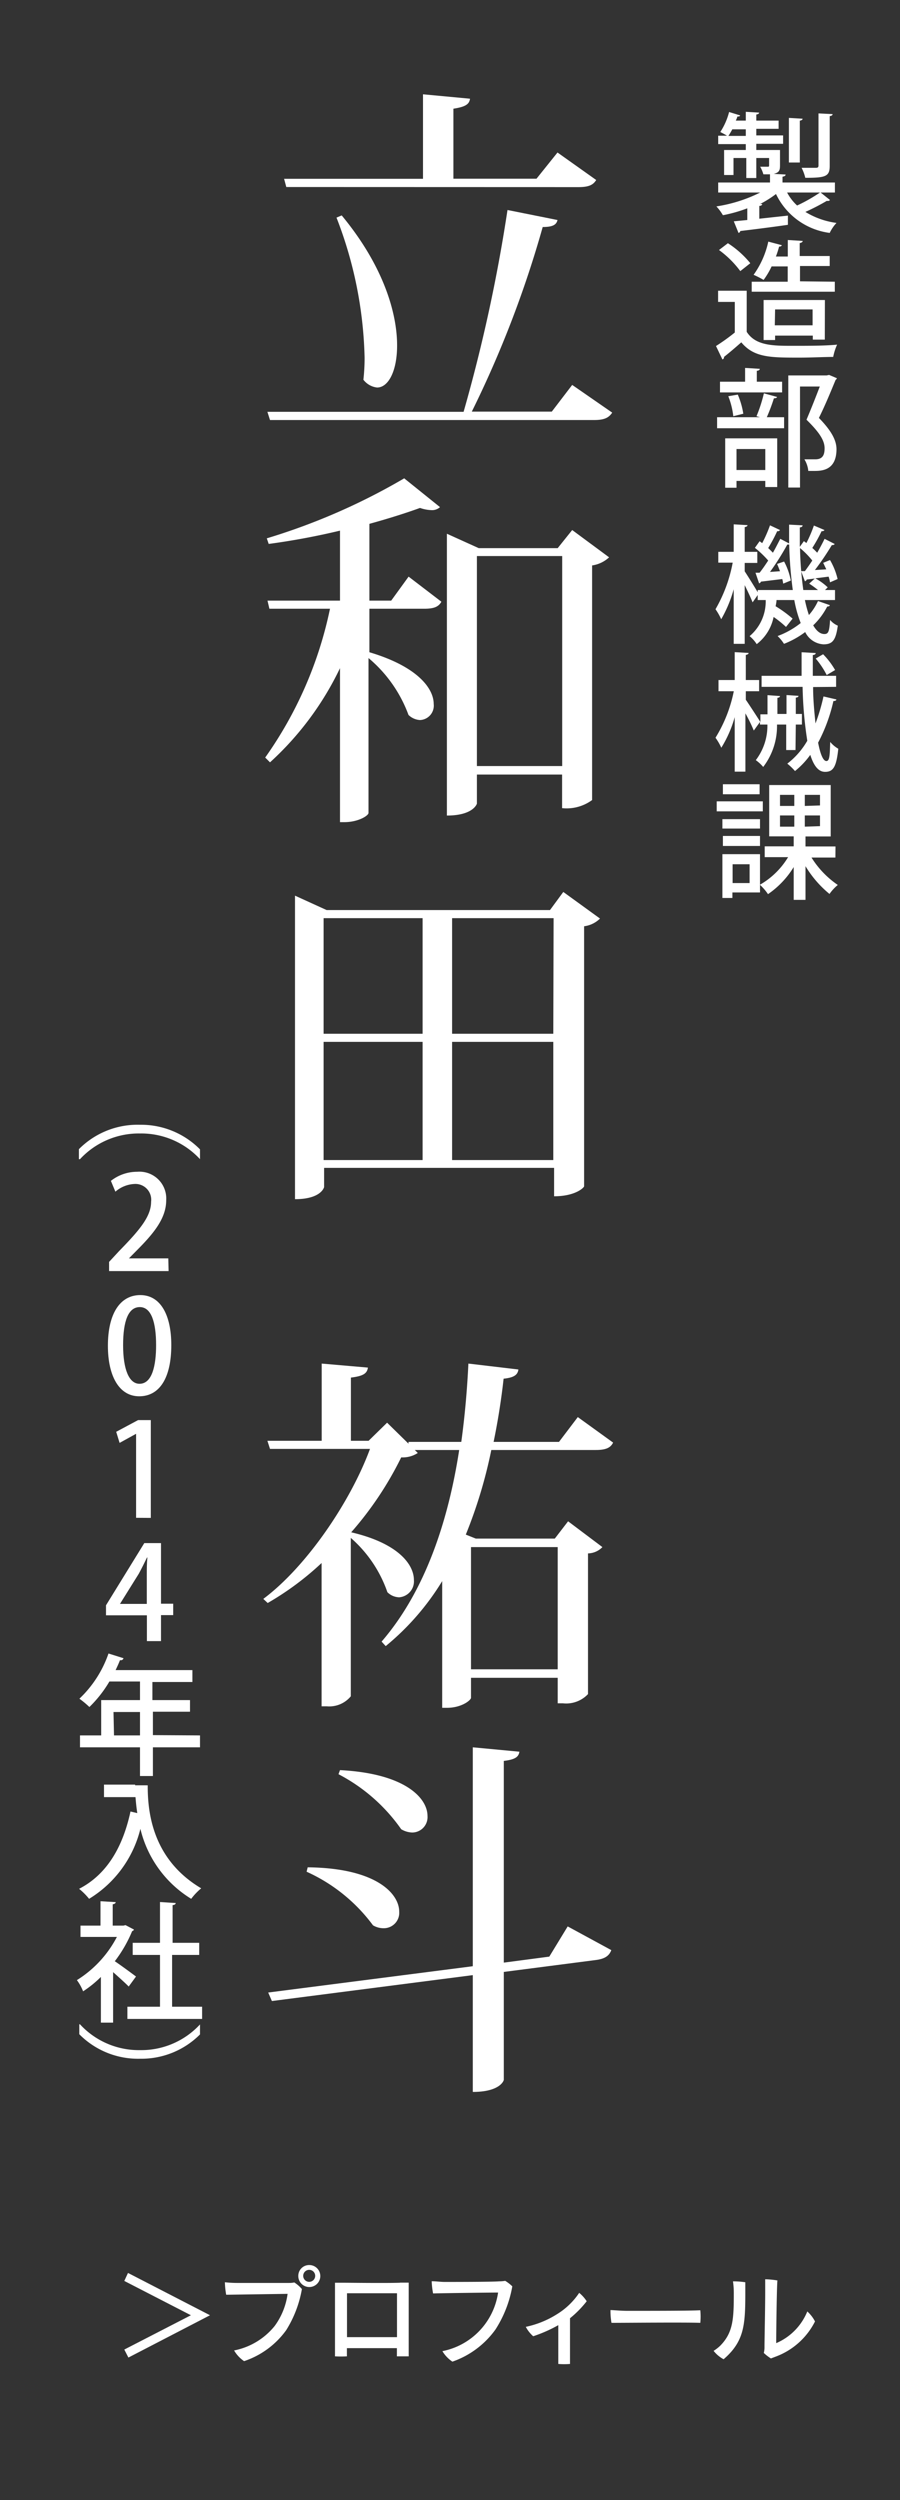 <svg xmlns="http://www.w3.org/2000/svg" width="90" height="250" viewBox="0 0 90 250"><rect x="0" y="0" width="90" height="250" fill="#333333" stroke="none"/><title>name.02</title><path d="M57.22,38.49l4,2.77c-.34.51-.78.74-1.81.74H27l-.26-.82H46.36A160.87,160.87,0,0,0,50.75,21l5,1c-.11.48-.48.7-1.48.7a107,107,0,0,1-7.09,18.46h8ZM28.63,18.7l-.22-.82H42.3V9.43L47,9.87c-.07.55-.44.81-1.66,1v7h8.31l2.1-2.62L59.62,18c-.3.48-.71.71-1.78.71Zm5.54,2.84c4.14,5,5.54,9.71,5.54,13,0,2.58-.88,4.21-2,4.21a2,2,0,0,1-1.37-.78,19.52,19.52,0,0,0,.12-2.21,41,41,0,0,0-2.81-14Z" fill="#fff"/><path d="M39.12,60.06l1.74-2.4,3.28,2.51c-.29.51-.74.7-1.73.7H36.94v4.35c4.88,1.45,6.43,3.66,6.43,5.17A1.44,1.44,0,0,1,42,72a1.79,1.79,0,0,1-1.15-.51,13.5,13.5,0,0,0-4-5.69V81.29c0,.26-1,.92-2.43.92H34V66.81A30.52,30.52,0,0,1,27,76.23l-.48-.48A39.65,39.65,0,0,0,33,60.87H26.94l-.19-.81H34v-7a71.4,71.4,0,0,1-7.13,1.33l-.19-.56a63.38,63.38,0,0,0,13.74-6L44,50.71a1.17,1.17,0,0,1-.85.3A3.85,3.85,0,0,1,42,50.79c-1.4.51-3.17,1.07-5.06,1.59v7.68ZM57.22,53l3.69,2.73a3.16,3.16,0,0,1-1.7.81V80a4.32,4.32,0,0,1-3,.81V77.45H47.69v2.91s-.33,1.19-3,1.19V53.37l3.18,1.44h7.9ZM47.69,76.6h8.53v-21H47.69Z" fill="#fff"/><path d="M56.33,89.19,60,91.85a2.75,2.75,0,0,1-1.59.77v26c0,.12-.85,1-3,1v-2.84h-23v1.92s-.26,1.21-2.91,1.21V89.56L32.66,91H55ZM42.26,91.81h-9.9v11.56h9.9Zm-9.9,12.37V116h9.9V104.18Zm23-12.37H45.21v11.56H55.33ZM45.21,116H55.33V104.18H45.21Z" fill="#fff"/><path d="M61.31,144.25c-.25.52-.73.74-1.73.74H49.13a47.61,47.61,0,0,1-2.55,8.46l1,.4h7.9l1.33-1.73,3.43,2.58a2.06,2.06,0,0,1-1.44.63V169.4a3,3,0,0,1-2.51.92h-.52v-2.55H47.1v2c0,.23-.93,1-2.4,1h-.48V158.1a25.7,25.7,0,0,1-5.65,6.5l-.41-.45c4.43-5.13,6.69-12.22,7.76-19.16H41.48l.3.3a2.8,2.8,0,0,1-1.66.44,34.19,34.19,0,0,1-5,7.49c4.76,1.11,6.27,3.25,6.27,4.77a1.6,1.6,0,0,1-1.47,1.73,1.73,1.73,0,0,1-1.18-.51,12.73,12.73,0,0,0-3.66-5.43v15.84a2.79,2.79,0,0,1-2.4,1h-.52V156.29a29.08,29.08,0,0,1-5.39,4l-.44-.41c4.36-3.25,8.75-9.78,10.67-15H27l-.26-.81h5.43v-7.72l4.62.4c-.08.6-.48.85-1.7,1v6.32h1.77l1.85-1.81,2.14,2.1,0-.18h5.28c.37-2.7.59-5.32.71-7.83l5,.59c-.07.52-.41.81-1.48.92-.22,2-.55,4.14-1,6.32h6.54l1.88-2.48ZM55.77,154.7H47.1v12.22h8.67Z" fill="#fff"/><path d="M56.77,192.63,61.13,195c-.22.59-.67.89-1.63,1l-9.12,1.18v10.78c0,.11-.4,1.22-3.1,1.22V197.5l-20.09,2.59-.37-.85,20.46-2.63V174.72l4.66.44c-.08.52-.41.78-1.56.92v20.17l4.55-.6Zm-26-5.91c6.9.07,9.15,2.66,9.15,4.43a1.54,1.54,0,0,1-1.55,1.66,2.06,2.06,0,0,1-1.07-.29,16.89,16.89,0,0,0-6.64-5.36ZM34,177c6.61.34,8.75,2.85,8.75,4.58a1.54,1.54,0,0,1-1.52,1.66,2.27,2.27,0,0,1-1.11-.33,17.53,17.53,0,0,0-6.27-5.5Z" fill="#fff"/><path d="M20,115.91a8,8,0,0,0-6-2.57,8,8,0,0,0-6,2.57H7.89v-1A8.26,8.26,0,0,1,14,112.47,8.28,8.28,0,0,1,20,114.93v1Z" fill="#fff"/><path d="M16.86,127.1H10.91v-.92l1-1.08c2.06-2.11,3.2-3.46,3.2-4.93a1.58,1.58,0,0,0-1.68-1.78,3.12,3.12,0,0,0-1.89.77l-.45-1.08a4.23,4.23,0,0,1,2.63-.91,2.68,2.68,0,0,1,2.9,2.84c0,1.8-1.22,3.29-2.92,5l-.81.82v0h3.94Z" fill="#fff"/><path d="M10.79,134.57c0-3.2,1.21-5.07,3.24-5.07s3.1,2,3.1,5c0,3.31-1.19,5.12-3.21,5.12S10.79,137.57,10.79,134.57Zm4.82-.06c0-2.32-.49-3.81-1.63-3.81s-1.67,1.37-1.67,3.81.6,3.86,1.64,3.86C15.22,138.37,15.61,136.54,15.61,134.51Z" fill="#fff"/><path d="M13.61,151.77v-8.4h0l-1.65.91-.34-1.11L13.81,142h1.27v9.78Z" fill="#fff"/><path d="M16.1,164.1H14.69v-2.58H10.6v-1l3.83-6.22H16.1v6.06h1.22v1.14H16.1ZM12,160.38h2.68v-2.94c0-.56,0-1.14.06-1.7H14.7c-.3.62-.54,1.1-.82,1.62l-1.87,3Z" fill="#fff"/><path d="M20,173.53v1.19H15.29v2.87H14v-2.87H8v-1.19h2.12V170H14v-1.86H10.94a12.09,12.09,0,0,1-2,2.55,9.37,9.37,0,0,0-1-.83,11.3,11.3,0,0,0,2.91-4.52l1.5.47A.27.27,0,0,1,12,166c-.13.34-.29.68-.44,1h7.68v1.19h-4V170H19v1.16H15.29v2.34Zm-8.6,0H14v-2.34H11.35Z" fill="#fff"/><path d="M13.51,178.52h1.26c0,2.4.31,7.31,5.35,10.3a6.2,6.2,0,0,0-1,1.05,11.28,11.28,0,0,1-5.08-7,11.38,11.38,0,0,1-5.13,7,6.65,6.65,0,0,0-1-1c2.74-1.41,4.36-4.12,5.14-7.73l.68.16c-.09-.57-.14-1.11-.18-1.6H10.4v-1.25h3.11Z" fill="#fff"/><path d="M13.39,192.94c0,.08-.1.13-.18.17a13.21,13.21,0,0,1-1.73,3c.64.43,1.79,1.28,2.12,1.53l-.73,1c-.34-.35-1-.94-1.56-1.44v5.05H10.09v-4.57a11,11,0,0,1-1.78,1.44A4.81,4.81,0,0,0,7.69,198a11.15,11.15,0,0,0,4-4.32H8.05v-1.13h2v-2.44l1.52.09c0,.1-.09.18-.3.22v2.13h1.08l.2-.05Zm3.82,7.72h3v1.22H12.74v-1.22H16v-5.18H13.27v-1.21H16v-4.08l1.57.1c0,.11-.1.19-.31.21v3.77h2.66v1.21H17.21Z" fill="#fff"/><path d="M8,202.42A8,8,0,0,0,14,205a8,8,0,0,0,6-2.57H20v1A8.28,8.28,0,0,1,14,205.86a8.25,8.25,0,0,1-6.07-2.45v-1Z" fill="#fff"/><path d="M82.06,19.25,83,20a.29.29,0,0,1-.31.08,22.43,22.43,0,0,1-2.15,1.11,7.89,7.89,0,0,0,3.11,1.1,3.93,3.93,0,0,0-.68,1,6.94,6.94,0,0,1-5.37-3.89,10.8,10.8,0,0,1-1.59,1l.21,0c0,.1-.1.18-.29.19v1.28l2.86-.31,0,.92c-1.73.25-3.59.48-4.76.62a.23.23,0,0,1-.18.19l-.47-1.16,1.35-.13V20.83a14.34,14.34,0,0,1-2.44.69,4.87,4.87,0,0,0-.65-.88,14.71,14.71,0,0,0,4.38-1.39h-4.2v-1H77v-.82h-.66a3.69,3.69,0,0,0-.32-.76h.75c.1,0,.14,0,.14-.14V15.8H75.63v2h-1v-2H73.35v1.7h-.94V15h2.17v-.59H71.82v-.84h.88c-.2-.13-.48-.27-.67-.37a6.65,6.65,0,0,0,.88-2l1.1.34c0,.09-.14.12-.27.11a2.66,2.66,0,0,1-.16.41h1v-.88l1.33.08c0,.1-.09.16-.28.19v.61h2.23v.82H75.63v.66h2.68v.84H75.63V15H78v1.53c0,.5-.07.71-.62.86l1.18.06c0,.12-.09.18-.31.22v.58h5.24v1Zm-8.83-6.32c-.13.24-.26.47-.39.66h1.74v-.66Zm5.48,6.32a4.81,4.81,0,0,0,1,1.3A16,16,0,0,0,82,19.25Zm1.55-7.38c0,.1-.09.16-.28.2v4.18H78.89V11.79Zm3-.46c0,.1-.09.18-.29.2v5c0,1.05-.45,1.17-2.44,1.17a4.48,4.48,0,0,0-.37-1H81.6c.18,0,.25-.06.25-.23V11.34Z" fill="#fff"/><path d="M74.67,29.07v4.11c.89,1.4,2.64,1.4,4.65,1.4,1.45,0,3.24,0,4.39-.12a5.54,5.54,0,0,0-.39,1.23c-.88,0-2.17.07-3.38.07-2.89,0-4.54,0-5.81-1.53-.6.53-1.22,1.06-1.73,1.46a.22.22,0,0,1-.16.25L71.6,34.6a20.26,20.26,0,0,0,1.88-1.35V30.19H71.81V29.07Zm-1.88-4.75a9.59,9.59,0,0,1,2.24,2l-1,.79A9.83,9.83,0,0,0,71.9,25Zm10.69,3.85v1H75.17v-1h3.6V26.64H77.16a7.76,7.76,0,0,1-.8,1.35,9.53,9.53,0,0,0-1-.51,8.92,8.92,0,0,0,1.47-3.32l1.36.36a.26.26,0,0,1-.28.13,9,9,0,0,1-.32,1h1.19V24l1.49.09c0,.1-.1.18-.3.22v1.29h3v1H80v1.53Zm-1,5.79h-1.2v-.4H77.51V34H76.36V30h6.13Zm-5-1.43h3.78V30.94H77.51Z" fill="#fff"/><path d="M75.65,41.62a14.58,14.58,0,0,0,.74-2.29l1.31.36c0,.09-.14.14-.31.14a18.44,18.44,0,0,1-.71,1.89h1.73v1.1h-6.7v-1.1H76Zm2.56-3.45v1.07H72V38.17h2.51V36.79l1.47.09c0,.1-.09.18-.3.2v1.09Zm-5.69,10.6V43.83h5.2V48.7H76.53v-.61H73.65v.68Zm1.26-9.31a8,8,0,0,1,.55,1.91l-1,.25a7.85,7.85,0,0,0-.5-2Zm2.75,5.44H73.65V47h2.88Zm6.38-7.41.78.33a.33.33,0,0,1-.13.17c-.45,1.08-1,2.45-1.67,3.8,1.26,1.29,1.75,2.24,1.76,3.11,0,2.19-1.53,2.19-2.27,2.19h-.55a2.71,2.71,0,0,0-.39-1.16c.44,0,.83,0,1.09,0,.78,0,.93-.5.93-1.11,0-.77-.52-1.59-1.81-2.85.51-1.2.95-2.33,1.33-3.32H80V48.75H78.83V37.54h3.84Z" fill="#fff"/><path d="M80.49,60a12.83,12.83,0,0,0,.4,1.5,5.62,5.62,0,0,0,.91-1.4l1.18.41c0,.09-.11.14-.26.14a7.08,7.08,0,0,1-1.4,1.88c.32.55.69.87,1.12.87s.49-.31.57-1.41a2,2,0,0,0,.77.57c-.2,1.47-.53,1.87-1.43,1.87a2.17,2.17,0,0,1-1.83-1.23,8.9,8.9,0,0,1-2.12,1.18,4.21,4.21,0,0,0-.64-.78,8.24,8.24,0,0,0,2.31-1.3,12.22,12.22,0,0,1-.64-2.3H77.65c0,.2-.05.42-.09.62a11.94,11.94,0,0,1,1.7,1.24l-.66.83a10.74,10.74,0,0,0-1.24-1,4.55,4.55,0,0,1-1.69,2.72,3.37,3.37,0,0,0-.71-.8A4.54,4.54,0,0,0,76.57,60h-.8V59.5l-.51.73c-.16-.41-.49-1.11-.79-1.72v5.87h-1.1V58.92a12.82,12.82,0,0,1-1.25,3,5.86,5.86,0,0,0-.57-1,14.62,14.62,0,0,0,1.72-4.66H71.83V55.18h1.54V52.43l1.38.08c0,.1-.09.16-.28.2v2.47h1.26v1.11H74.47v.84c.3.45,1,1.58,1.3,2.09V59h3.51a40.8,40.8,0,0,1-.36-4.55h-.19A25.54,25.54,0,0,1,77,57.19l1-.07c-.09-.25-.19-.5-.29-.73l.7-.24a6.69,6.69,0,0,1,.67,1.9l-.76.31a4.14,4.14,0,0,0-.09-.46l-2.14.26a.24.24,0,0,1-.18.17l-.36-1.06.41,0c.27-.34.56-.76.86-1.22a10.1,10.1,0,0,0-1.33-1.27l.47-.66.26.19A14,14,0,0,0,77,52.53L78,53a.25.25,0,0,1-.28.11,15.61,15.61,0,0,1-.9,1.69c.17.17.33.32.47.47.28-.48.53-1,.74-1.39l.88.46c0-.61,0-1.24,0-1.88l1.35.07c0,.11-.09.19-.28.21,0,.67,0,1.32,0,1.94l.41-.57.25.19a13.34,13.34,0,0,0,.75-1.75l1.06.45a.28.28,0,0,1-.29.11,14.88,14.88,0,0,1-.93,1.68c.18.16.35.33.49.48.28-.48.55-1,.74-1.39l1,.51c0,.08-.14.12-.28.12A27.33,27.33,0,0,1,81.49,57l1.14-.07-.31-.65L83,56a6.84,6.84,0,0,1,.76,1.9l-.76.33a2.94,2.94,0,0,0-.14-.57l-1.33.17a5.85,5.85,0,0,1,1.24.9l-.27.27h1v1Zm-.38-2.89h.38c.23-.31.49-.68.74-1.06A8.63,8.63,0,0,0,80,54.8,36,36,0,0,0,80.33,59H81.8a10.33,10.33,0,0,0-.88-.64l.56-.51-.81.1a.23.23,0,0,1-.18.17Z" fill="#fff"/><path d="M79.55,75h-.93V72.45H77.7a6.71,6.71,0,0,1-1.38,4.24,4,4,0,0,0-.74-.68,5.67,5.67,0,0,0,1.16-3.56H76v-.26l-.62.86a16.35,16.35,0,0,0-.84-1.72v5.83H73.47V71.71a11.75,11.75,0,0,1-1.34,3.06,5.61,5.61,0,0,0-.58-1,14.12,14.12,0,0,0,1.83-4.65H71.85V68h1.62V65.21l1.39.08c0,.1-.09.16-.28.2V68h1.33v1.12H74.58v.85c.36.52,1.23,1.86,1.46,2.23v-.77h.71V69.51L78,69.6c0,.09-.08.16-.26.18v1.61h.91V69.5l1.2.08c0,.1-.09.16-.27.18v1.63h.61v1.06h-.61Zm1.76-6.3c0,1.31.13,2.56.24,3.64a19.35,19.35,0,0,0,.8-2.7l1.29.3c0,.1-.13.16-.3.16a16.56,16.56,0,0,1-1.53,4.16c.22,1.14.5,1.84.83,1.84s.34-.6.38-1.91a3,3,0,0,0,.81.68c-.19,1.78-.49,2.31-1.31,2.31-.35,0-1-.12-1.49-1.7A8.27,8.27,0,0,1,79.5,77.1a6,6,0,0,0-.77-.74,7.77,7.77,0,0,0,2-2.29,39.48,39.48,0,0,1-.47-5.39H76.16v-1.1h4c0-.77,0-1.57,0-2.36l1.41.08c0,.11-.09.18-.29.2,0,.69,0,1.39,0,2.08h2.33v1.1Zm1-3.28A7.73,7.73,0,0,1,83.51,67l-.84.5a8.28,8.28,0,0,0-1.1-1.65Z" fill="#fff"/><path d="M76.28,80.13v1H71.67v-1ZM76,85.41v3.83H73.24v.55h-1V85.41Zm0-3.5v.94H72.24v-.94Zm-3.71,2.68v-1H76v1Zm3.67-6.17v1H72.29v-1Zm-1,8h-1.7v1.88h1.7Zm8.58-.67H81.15a9.21,9.21,0,0,0,2.63,2.74,4.44,4.44,0,0,0-.83.9,10.71,10.71,0,0,1-2.4-2.78v3.37H79.37V86.7a8.93,8.93,0,0,1-2.57,2.71,5.22,5.22,0,0,0-.81-.94,7.83,7.83,0,0,0,2.82-2.76H76.47V84.63h2.9v-1H76.92V78.5h6.15v5.14H80.55v1h3ZM78,79.48v1.11h1.43V79.48Zm0,2.06v1.12h1.43V81.54Zm4-1V79.48H80.48v1.11Zm0,2.07V81.54H80.48v1.12Z" fill="#fff"/><path d="M12.8,227.28,21,231.51v0l-8.16,4.23-.41-.8,6.66-3.43v0l-6.66-3.43Z" fill="#fff"/><path d="M28.62,233a8.51,8.51,0,0,1-4.21,3.1,3.3,3.3,0,0,1-1-1.07,6.92,6.92,0,0,0,4.06-2.45,7,7,0,0,0,1.29-3.21l-6.14.09a7.8,7.8,0,0,1-.13-1.25,11.05,11.05,0,0,0,1.27.07c.56,0,4.43,0,5.06,0,.19,0,.39,0,.61-.05a3.56,3.56,0,0,1,.76.66A11.43,11.43,0,0,1,28.62,233Zm1.21-5.42a1.08,1.08,0,0,1,1.09-1.09,1.1,1.1,0,1,1-1.09,1.1Zm.49,0a.6.6,0,1,0,.6-.61.6.6,0,0,0-.6.61Z" fill="#fff"/><path d="M40,228.25l.87,0c0,.71,0,1,0,1,0,1.49,0,4.42,0,5.68,0,.22,0,.56,0,.69-.31,0-.8,0-1.18,0,0,0,0-.14,0-.69v-.13h-5v.82a11.81,11.81,0,0,1-1.19,0c0-.17,0-.51,0-.79,0-1.52,0-4.43,0-5.76,0,0,0-.27,0-.81l.94,0h0c.51,0,4,.05,5.56,0Zm-.3,5.45v-4.39h-5v4.39Z" fill="#fff"/><path d="M49.55,232.93a8.88,8.88,0,0,1-4.31,3.22,3.31,3.31,0,0,1-1-1.05,7,7,0,0,0,5.57-5.86c-.85,0-5.54.06-6.5.09a7.74,7.74,0,0,1-.14-1.22c.43,0,.9.07,1.3.07.56,0,4.79,0,5.43-.06a3.52,3.52,0,0,0,.62-.05,4,4,0,0,1,.71.55A11.71,11.71,0,0,1,49.55,232.93Z" fill="#fff"/><path d="M57,235.49c0,.28,0,.65,0,.89a7.62,7.62,0,0,1-1.17,0c0-.11,0-.45,0-.88s0-1.47,0-3a14.06,14.06,0,0,1-2.51,1.11,3.32,3.32,0,0,1-.74-.94,9.44,9.44,0,0,0,3.11-1.26,7.18,7.18,0,0,0,2.23-2.14,3.71,3.71,0,0,1,.75.84A10.42,10.42,0,0,1,57,231.81Z" fill="#fff"/><path d="M62.73,231.07c2.45,0,6.28,0,7.3-.06a6.61,6.61,0,0,1,0,1.26c-1.55-.06-7.52,0-8.88,0a6.58,6.58,0,0,1-.1-1.28C61.39,231,62.12,231.07,62.73,231.07Z" fill="#fff"/><path d="M73.38,229.28a8.64,8.64,0,0,0-.08-1.16,8.59,8.59,0,0,1,1.23.09c0,3.9.12,5.73-2.17,7.7a3.2,3.2,0,0,1-1-.84,3.9,3.9,0,0,0,.69-.54C73.33,233.21,73.38,231.83,73.38,229.28Zm3,6a2.25,2.25,0,0,0,.07-.62c0-.84.08-4.22.07-5.84,0-.36,0-.67,0-.91a8.75,8.75,0,0,1,1.22.12c-.07.8-.12,5.35-.12,6.27a5.83,5.83,0,0,0,3.11-3.17,3.51,3.51,0,0,1,.77,1,7.21,7.21,0,0,1-3.91,3.51l-.5.19A4.57,4.57,0,0,1,76.35,235.25Z" fill="#fff"/></svg>